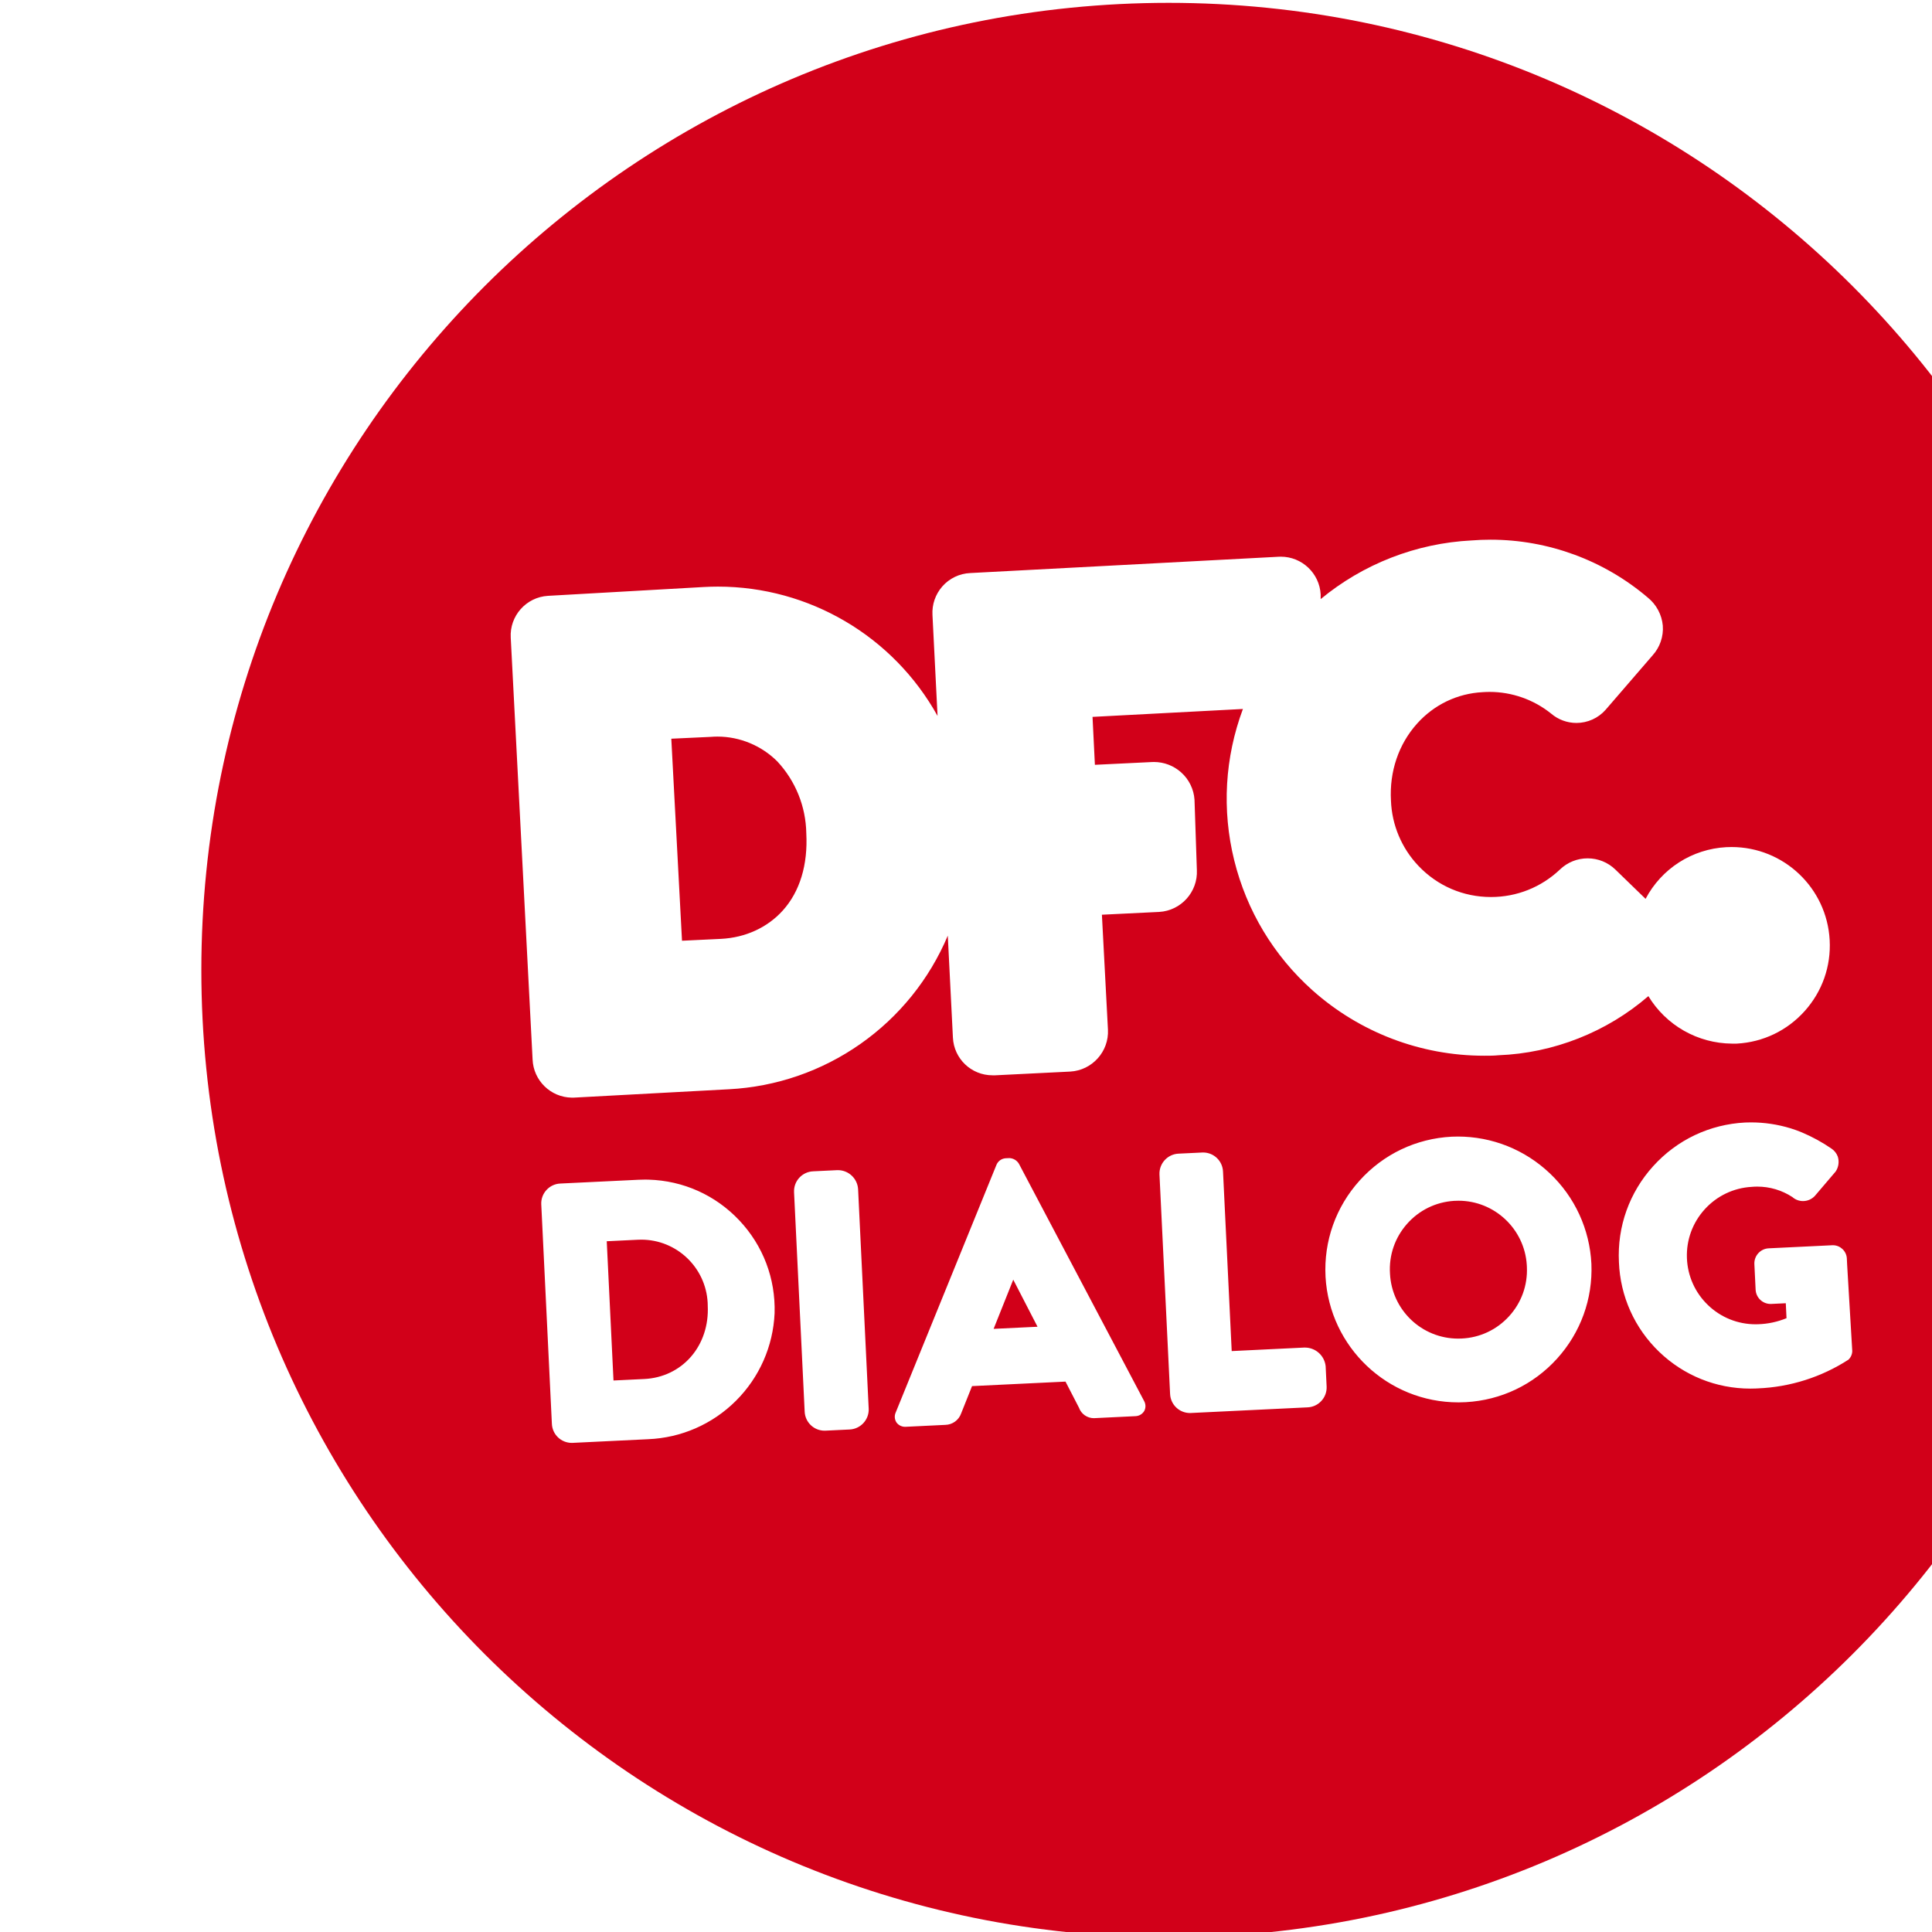 <?xml version="1.0" encoding="UTF-8" standalone="no"?>
<svg xmlns="http://www.w3.org/2000/svg" xmlns:svg="http://www.w3.org/2000/svg" width="66.501mm" height="66.501mm" viewBox="0 0 66.501 66.501" version="1.1" id="svg1">
  <defs id="defs1">
    <clipPath id="clipPath288">
      <path d="m 3464,704 h 754.029 v 754.029 H 3464 Z" transform="matrix(0.333,0,0,0.333,15480,0)" clip-rule="evenodd" id="path288"></path>
    </clipPath>
    <clipPath id="clipPath286">
      <path d="M 0,0 H 755 V 755 H 0 Z" transform="matrix(0.25,0,0,0.25,0.001,-2.5000001e-6)" id="path286"></path>
    </clipPath>
  </defs>
  <g id="layer1" transform="translate(-89.143,-59.703)">
    <g id="g287" clip-path="url(#clipPath288)" transform="matrix(0.265,0,0,0.265,-4312.113,-2.386)">
      <path d="m 94.254,188.507 c -6.394,0 -12.786,-0.644 -18.995,-1.915 -6.05,-1.238 -12.003,-3.085 -17.692,-5.492 -5.585,-2.362 -10.971,-5.286 -16.01,-8.69 C 36.566,169.039 31.873,165.166 27.607,160.901 23.342,156.635 19.469,151.942 16.098,146.951 12.694,141.913 9.77,136.526 7.407,130.941 5.001,125.252 3.153,119.299 1.915,113.249 0.644,107.04 0,100.648 0,94.253 0,87.858 0.644,81.467 1.915,75.258 3.153,69.208 5.001,63.255 7.407,57.565 9.77,51.98 12.694,46.593 16.098,41.555 19.469,36.564 23.342,31.871 27.607,27.606 31.872,23.341 36.565,19.469 41.556,16.097 46.596,12.693 51.981,9.769 57.567,7.407 63.256,5.001 69.208,3.153 75.259,1.915 81.468,0.644 87.859,0 94.254,0 c 6.396,0 12.786,0.644 18.996,1.915 6.051,1.238 12.004,3.086 17.693,5.492 5.583,2.361 10.97,5.285 16.01,8.69 4.991,3.372 9.684,7.244 13.949,11.509 4.265,4.265 8.138,8.958 11.51,13.949 3.403,5.038 6.328,10.425 8.69,16.01 2.406,5.689 4.254,11.642 5.492,17.692 1.27,6.21 1.915,12.602 1.915,18.996 0,6.394 -0.644,12.785 -1.915,18.996 -1.238,6.05 -3.086,12.003 -5.492,17.692 -2.362,5.585 -5.287,10.972 -8.69,16.01 -3.372,4.991 -7.245,9.684 -11.51,13.949 -4.266,4.266 -8.959,8.138 -13.949,11.509 -5.041,3.405 -10.427,6.329 -16.01,8.69 -5.689,2.406 -11.642,4.254 -17.693,5.492 -6.209,1.271 -12.6,1.915 -18.996,1.915 z m -51.041,-73.841 c -0.206,0 -0.416,0.005 -0.622,0.016 l -7.604,0.367 c -0.519,0.021 -0.998,0.242 -1.351,0.624 -0.353,0.382 -0.536,0.879 -0.514,1.398 0,0.01 0,0.019 0.002,0.029 l 1.033,21.354 c 0.042,1.047 0.896,1.867 1.942,1.867 0.012,0 0.025,0 0.038,-6.6e-4 l 0.014,-3.2e-4 c 0.009,-3.1e-4 0.018,-3.1e-4 0.027,-3.1e-4 0.01,-0.002 0.019,-0.002 0.029,-0.002 l 7.33,-0.356 c 3.227,-0.132 6.264,-1.46 8.552,-3.74 2.288,-2.28 3.627,-5.312 3.77,-8.538 0.099,-3.377 -1.124,-6.591 -3.442,-9.049 -2.319,-2.458 -5.456,-3.866 -8.833,-3.964 -0.126,-0.004 -0.251,-0.006 -0.373,-0.006 z m 18.811,-0.922 c -0.027,0 -0.055,9.8e-4 -0.082,0.002 l -2.322,0.112 c -0.52,0.021 -0.999,0.244 -1.352,0.625 -0.352,0.381 -0.534,0.878 -0.512,1.396 v 0.031 l 1.033,21.353 c 0.042,1.047 0.896,1.868 1.942,1.868 0.009,0 0.018,-3.4e-4 0.027,-6.6e-4 l 0.014,-3.2e-4 c 0.014,-3.3e-4 0.027,-9.8e-4 0.041,-9.8e-4 0.005,0 0.009,-3.3e-4 0.014,-6.5e-4 0.008,-6.6e-4 0.011,-9.8e-4 0.015,-9.8e-4 l 2.321,-0.112 c 1.072,-0.044 1.909,-0.952 1.866,-2.024 -6.49e-4,-0.003 -0.001,-0.006 -0.001,-0.009 l -6.48e-4,-0.01 c 0,-0.003 -6.49e-4,-0.007 -0.001,-0.01 l -1.031,-21.354 c -0.058,-1.045 -0.924,-1.864 -1.971,-1.864 z m 16.701,-1.174 -0.364,0.017 c -0.392,0.031 -0.73,0.275 -0.882,0.637 l -9.83,24.161 c -0.132,0.314 -0.097,0.671 0.093,0.955 0.194,0.259 0.504,0.413 0.829,0.413 0.019,0 0.037,0 0.056,-0.001 l 3.871,-0.187 c 0.696,-0.016 1.315,-0.468 1.542,-1.125 l 1.059,-2.652 9.107,-0.439 1.31,2.538 c 0.218,0.613 0.801,1.025 1.451,1.025 0.048,0 0.098,-0.003 0.149,-0.007 l 3.917,-0.189 c 0.348,-0.015 0.663,-0.202 0.843,-0.499 0.161,-0.3 0.16,-0.658 -0.001,-0.958 L 79.664,113.117 C 79.463,112.786 79.112,112.581 78.724,112.569 Z m 18.885,-0.546 c -0.026,0 -0.052,6.6e-4 -0.078,0.002 -0.005,0 -0.009,3.2e-4 -0.013,6.4e-4 -0.009,6.5e-4 -0.012,9.8e-4 -0.016,9.8e-4 l -2.276,0.109 c -1.071,0.044 -1.908,0.952 -1.865,2.024 v 0.007 0.007 c 6.48e-4,0.006 0.001,0.011 0.001,0.016 l 1.033,21.354 c 0.043,1.046 0.896,1.866 1.942,1.866 0.027,0 0.055,0 0.08,-0.002 0.01,0 0.021,0 0.029,-0.002 l 11.339,-0.548 c 0.52,-0.021 0.999,-0.244 1.351,-0.626 0.352,-0.382 0.534,-0.878 0.513,-1.397 0,-0.01 0,-0.02 -0.002,-0.031 l -0.094,-1.956 c -0.112,-1.036 -0.984,-1.817 -2.027,-1.817 -0.024,0 -0.049,3.2e-4 -0.073,0.001 l -7.054,0.342 -0.846,-17.484 c -0.042,-1.047 -0.896,-1.867 -1.944,-1.867 z m 24.812,-1.552 c -0.192,0 -0.387,0.004 -0.579,0.012 -3.465,0.178 -6.652,1.695 -8.975,4.27 -2.323,2.575 -3.504,5.902 -3.325,9.366 v 0.01 c 0.384,6.865 6.066,12.242 12.936,12.242 h 0.064 c 0.195,0 0.404,-0.006 0.676,-0.02 3.421,-0.191 6.573,-1.694 8.876,-4.231 2.302,-2.537 3.494,-5.82 3.355,-9.244 -0.167,-3.367 -1.604,-6.5 -4.048,-8.82 -2.437,-2.313 -5.626,-3.587 -8.979,-3.587 z m 28.574,-1.381 c -0.187,0 -0.375,0.004 -0.56,0.012 -3.458,0.175 -6.643,1.685 -8.967,4.254 -2.323,2.568 -3.508,5.887 -3.337,9.347 0.129,3.335 1.525,6.443 3.932,8.753 2.401,2.304 5.551,3.573 8.872,3.574 0.167,0 0.337,-0.003 0.506,-0.01 l 0.01,-3.2e-4 0.011,-6.6e-4 c 0.075,-0.003 0.151,-0.007 0.226,-0.011 3.13,-0.129 6.177,-1.096 8.809,-2.798 0.232,-0.222 0.364,-0.52 0.371,-0.839 l -0.499,-8.419 -0.031,-0.637 c -0.055,-0.705 -0.651,-1.256 -1.357,-1.256 -0.024,0 -0.048,6.6e-4 -0.073,0.002 l -6.192,0.3 c -0.799,0.042 -1.421,0.727 -1.387,1.527 l 0.122,2.504 c 0.04,0.779 0.681,1.389 1.461,1.389 0.022,0 0.044,-6.5e-4 0.066,-0.002 l 1.413,-0.068 0.07,1.457 c -0.885,0.362 -1.812,0.56 -2.756,0.589 -0.085,0.003 -0.171,0.005 -0.257,0.005 -1.737,0 -3.385,-0.664 -4.639,-1.87 -1.259,-1.209 -1.987,-2.836 -2.053,-4.58 -0.066,-1.762 0.551,-3.45 1.736,-4.756 1.185,-1.305 2.806,-2.081 4.566,-2.184 0.184,-0.016 0.371,-0.025 0.554,-0.025 1.218,0 2.4,0.352 3.419,1.017 0.286,0.254 0.655,0.393 1.038,0.393 0.433,0 0.852,-0.181 1.148,-0.497 l 2.031,-2.382 c 0.291,-0.428 0.367,-0.978 0.203,-1.47 -0.117,-0.304 -0.319,-0.562 -0.584,-0.747 -0.907,-0.626 -1.885,-1.163 -2.907,-1.594 -0.361,-0.152 -0.736,-0.288 -1.113,-0.403 -1.248,-0.38 -2.543,-0.574 -3.851,-0.574 z M 50.338,56.884 c -0.451,0 -0.912,0.013 -1.368,0.038 l -15.195,0.861 c -2.124,0.127 -3.751,1.958 -3.626,4.082 l 2.129,41.095 c 0.083,2.052 1.757,3.686 3.81,3.719 h 0.182 l 15.147,-0.817 c 4.607,-0.242 9.036,-1.771 12.811,-4.421 3.774,-2.65 6.716,-6.297 8.508,-10.546 l 0.499,9.932 c 0.098,2.061 1.79,3.675 3.853,3.675 0.016,0 0.032,0 0.048,0 h 0.229 l 7.303,-0.363 c 2.132,-0.119 3.781,-1.951 3.674,-4.084 l -0.589,-11.2 5.578,-0.272 c 2.131,-0.119 3.78,-1.95 3.675,-4.082 l -0.23,-6.849 c -0.066,-1.024 -0.545,-2 -1.315,-2.678 -0.727,-0.646 -1.665,-1.001 -2.641,-1.001 -0.057,0 -0.115,0.001 -0.171,0.004 L 87.07,74.248 86.839,69.578 101.493,68.807 c -1.766,4.736 -2.059,9.833 -0.849,14.74 1.211,4.908 3.841,9.283 7.607,12.656 4.615,4.122 10.563,6.392 16.749,6.392 h 0.034 c 0.446,0 0.907,0 1.362,-0.046 5.361,-0.207 10.548,-2.253 14.605,-5.761 0.845,1.395 2.04,2.56 3.459,3.368 1.418,0.808 3.029,1.243 4.661,1.259 h 0.497 c 2.556,-0.139 4.906,-1.266 6.615,-3.172 1.71,-1.906 2.574,-4.364 2.434,-6.92 -0.277,-5.082 -4.477,-9.063 -9.562,-9.063 -0.178,0 -0.356,0.005 -0.529,0.014 -1.629,0.089 -3.216,0.601 -4.588,1.481 -1.372,0.88 -2.499,2.109 -3.259,3.554 l -2.948,-2.858 c -0.728,-0.702 -1.687,-1.089 -2.699,-1.089 -1.011,0 -1.97,0.387 -2.698,1.089 -1.821,1.728 -4.206,2.68 -6.715,2.68 -2.703,3.21e-4 -5.216,-1.079 -7.077,-3.04 -1.636,-1.725 -2.586,-3.981 -2.674,-6.354 -0.16,-2.833 0.745,-5.499 2.547,-7.507 1.659,-1.848 3.928,-2.935 6.389,-3.061 0.225,-0.016 0.455,-0.024 0.681,-0.024 2.169,0 4.295,0.749 5.987,2.11 0.687,0.589 1.563,0.914 2.468,0.914 1.085,0 2.121,-0.465 2.839,-1.277 l 4.581,-5.306 c 0.715,-0.787 1.079,-1.845 0.997,-2.904 -0.096,-1.059 -0.625,-2.051 -1.452,-2.72 -4.272,-3.643 -9.717,-5.65 -15.332,-5.65 -0.617,0 -1.242,0.024 -1.858,0.073 -2.68,0.137 -5.308,0.7 -7.809,1.673 -2.502,0.973 -4.819,2.334 -6.887,4.043 v -0.455 c -0.115,-2.062 -1.821,-3.678 -3.884,-3.678 -0.067,0 -0.134,0.002 -0.197,0.005 l -30.073,1.59 c -1.042,0.044 -2.035,0.522 -2.722,1.312 -0.668,0.77 -1.007,1.753 -0.951,2.766 l 0.496,9.844 C 67.424,61.712 59.225,56.883 50.338,56.884 Z M 40.161,134.24 v -0.001 l -0.657,-13.567 3.005,-0.145 c 0.118,-0.007 0.238,-0.01 0.356,-0.01 3.443,0 6.286,2.696 6.472,6.137 l 0.002,0.053 c 0.003,0.071 0.006,0.159 0.006,0.245 0.093,1.887 -0.488,3.653 -1.635,4.973 -1.143,1.314 -2.757,2.085 -4.546,2.171 l -3.001,0.145 h -0.001 z m 82.312,-4.08 c -3.553,-3.3e-4 -6.473,-2.782 -6.649,-6.333 -0.113,-1.781 0.475,-3.499 1.653,-4.838 1.179,-1.339 2.809,-2.139 4.589,-2.252 0.13,-0.009 0.27,-0.013 0.429,-0.013 3.512,0 6.437,2.747 6.659,6.255 0.005,0.072 0.008,0.14 0.01,0.203 0.081,1.78 -0.535,3.485 -1.738,4.802 -1.201,1.317 -2.843,2.087 -4.624,2.168 h -0.01 c -0.109,0.005 -0.218,0.007 -0.321,0.007 z m -45.272,-0.952 6.48e-4,-0.001 1.913,-4.79 2.366,4.586 -4.278,0.206 h -0.002 z M 46.837,91.39 v -9.84e-4 l -1.043,-19.685 3.811,-0.177 c 0.235,-0.019 0.467,-0.029 0.691,-0.029 2.177,0 4.306,0.887 5.84,2.432 1.769,1.906 2.768,4.385 2.812,6.983 0.164,3.082 -0.627,5.685 -2.287,7.529 -1.496,1.661 -3.632,2.643 -6.015,2.766 l -3.809,0.182 h -0.001 z" style="fill:#d20019;fill-opacity:1;fill-rule:nonzero;stroke:none" transform="matrix(1.333,0,0,1.333,16634.665,234.667)" clip-path="url(#clipPath286)" id="path287"></path>
    </g>
  </g>
</svg>
